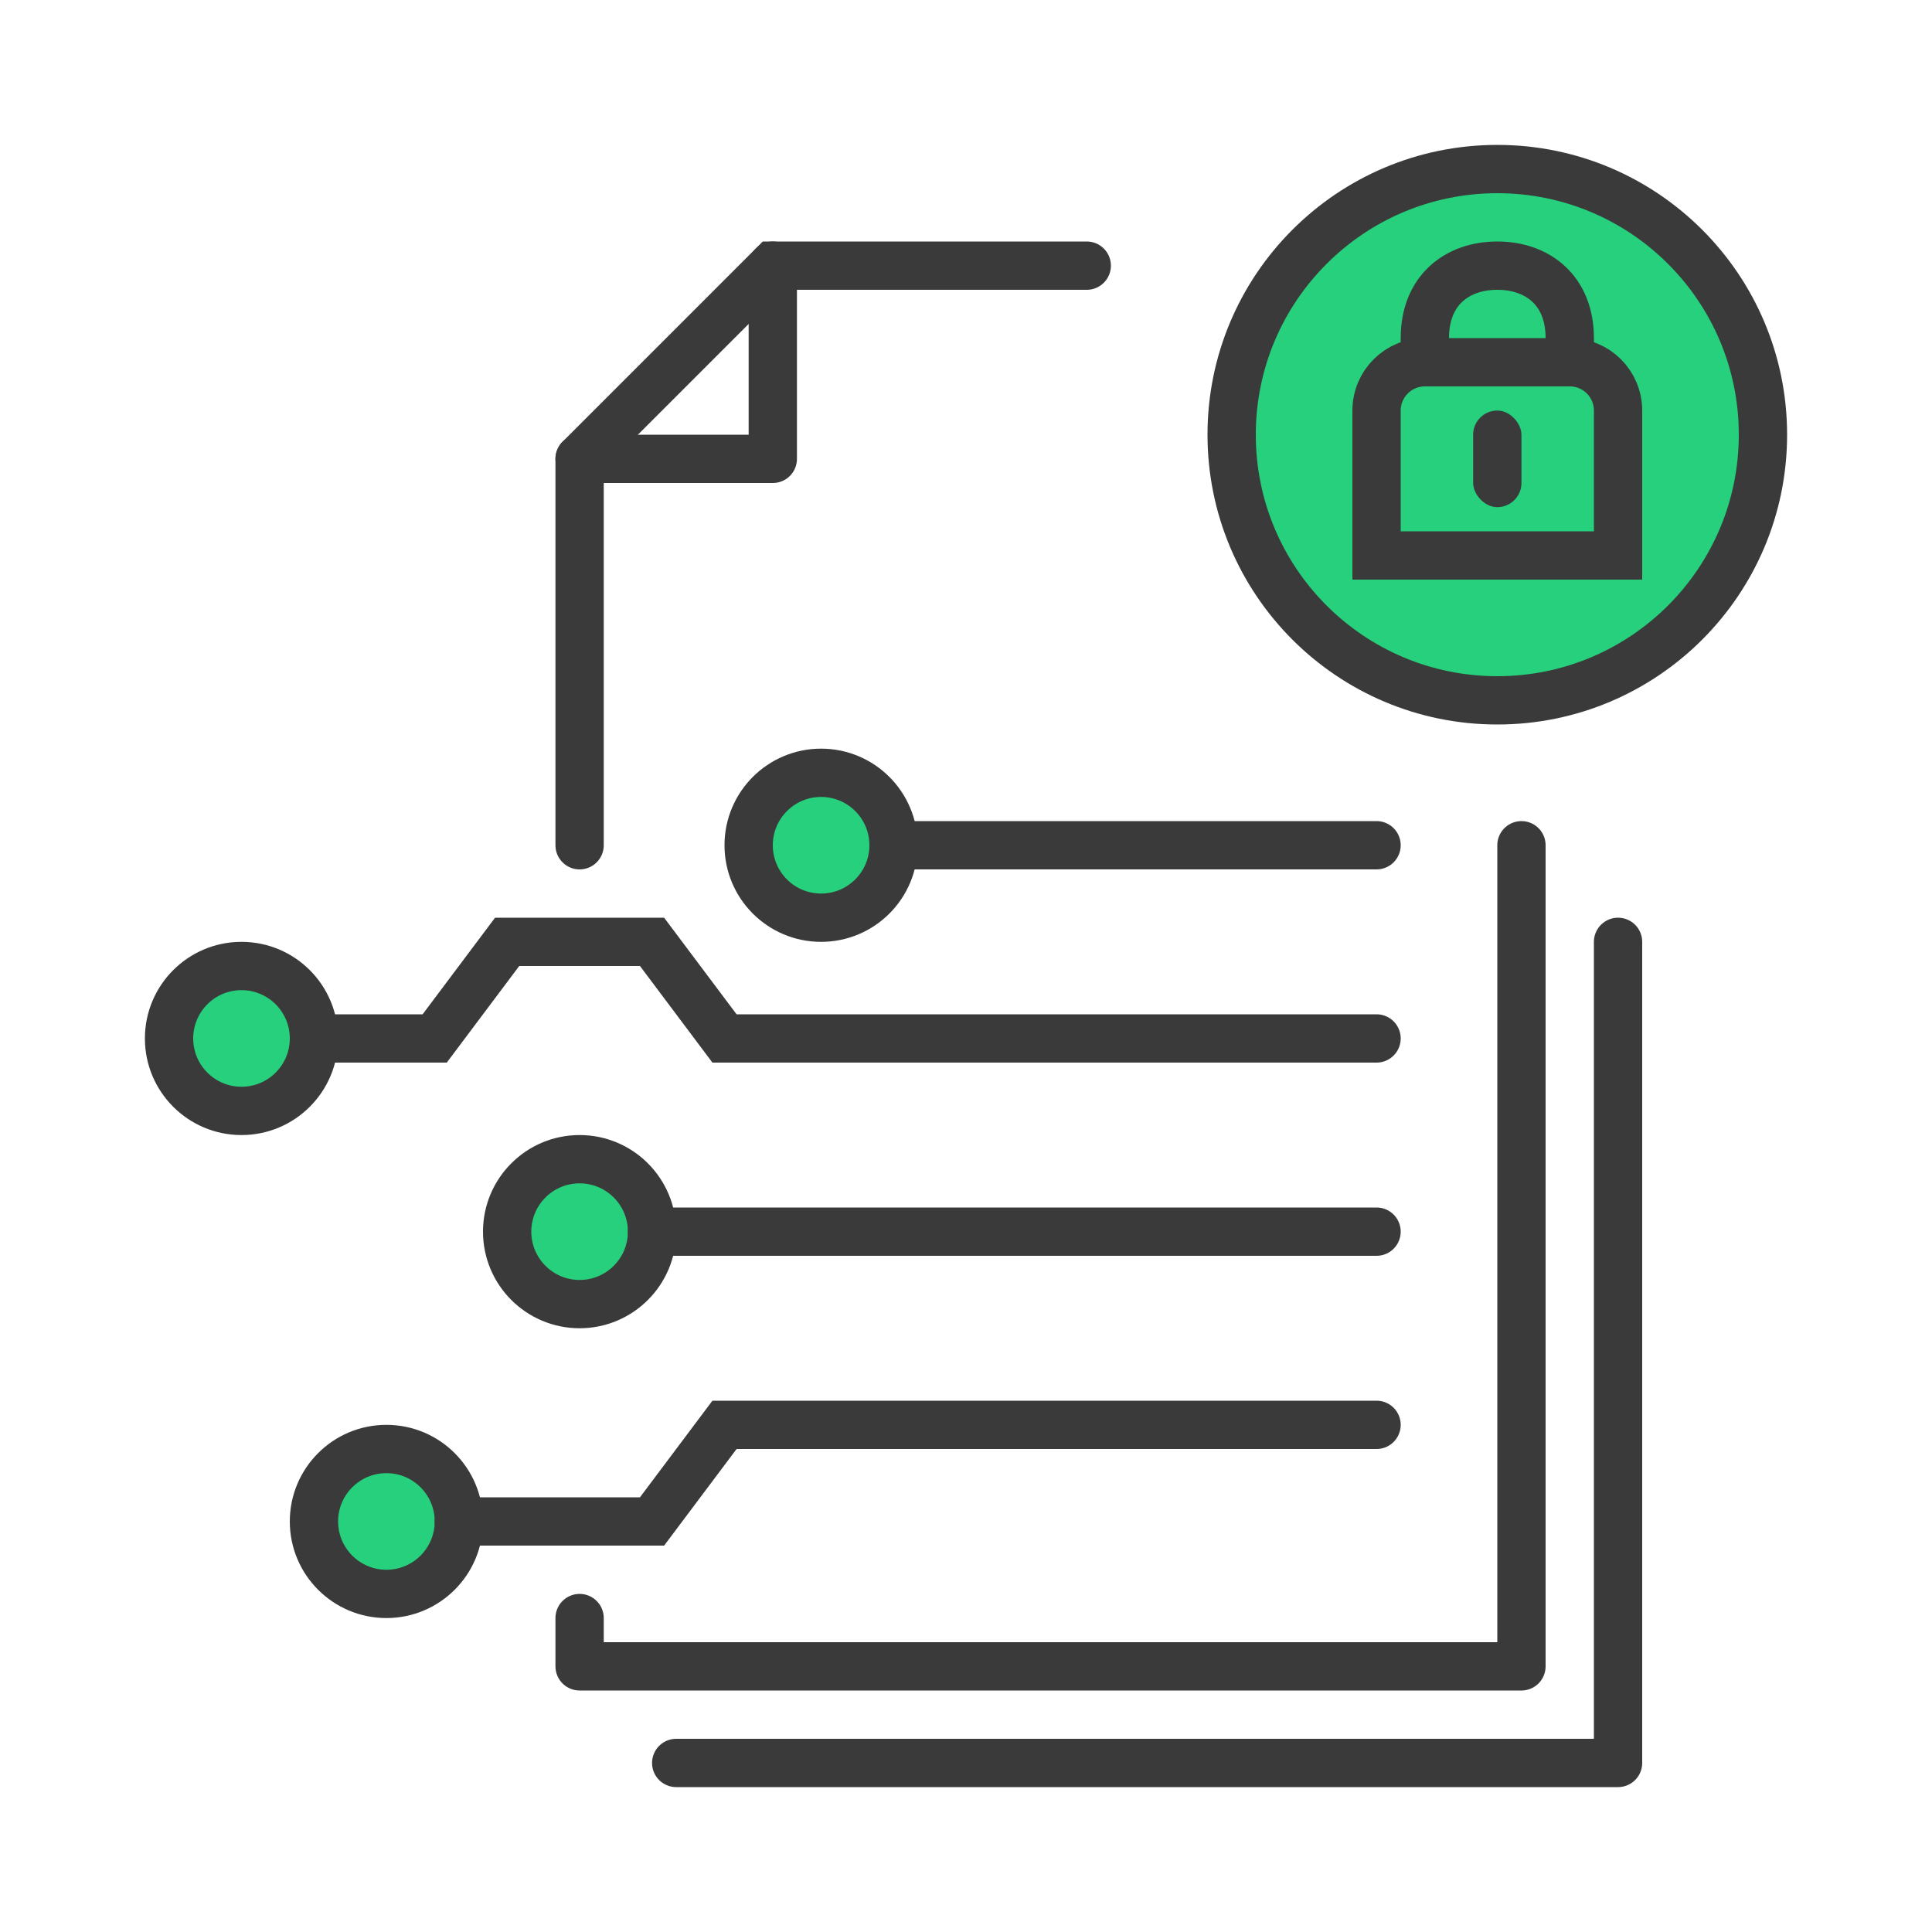 <svg width="80" height="80" viewBox="0 0 80 80" fill="none" xmlns="http://www.w3.org/2000/svg">
<path d="M63 35V69H24V67M32 11V19H24V35" stroke="#3A3A3A" stroke-width="2" stroke-linecap="round" stroke-linejoin="round"/>
<path d="M45 11L32 11L24 19" stroke="#3A3A3A" stroke-width="2" stroke-linecap="round"/>
<path d="M67 39V73H28" stroke="#3A3A3A" stroke-width="2" stroke-linecap="round" stroke-linejoin="round"/>
<circle cx="62" cy="18" r="11" fill="#26D07C" stroke="#3A3A3A" stroke-width="2"/>
<path d="M59 16V14C59 12.012 60.343 11 62 11C63.657 11 65 12.012 65 14V16" stroke="#3A3A3A" stroke-width="2"/>
<path d="M65 15C66.105 15 67 15.895 67 17V23H57V17C57 15.895 57.895 15 59 15H65Z" stroke="#3A3A3A" stroke-width="2"/>
<rect x="61" y="17" width="2" height="4" rx="1" fill="#3A3A3A"/>
<circle cx="34" cy="35" r="3" transform="rotate(90 34 35)" fill="#26D07C" stroke="#3A3A3A" stroke-width="2"/>
<path d="M37 35L57 35" stroke="#3A3A3A" stroke-width="2" stroke-linecap="round"/>
<circle cx="24" cy="51" r="3" transform="rotate(90 24 51)" fill="#26D07C" stroke="#3A3A3A" stroke-width="2"/>
<path d="M27 51L57 51" stroke="#3A3A3A" stroke-width="2" stroke-linecap="round"/>
<circle cx="10" cy="43" r="3" transform="rotate(90 10 43)" fill="#26D07C" stroke="#3A3A3A" stroke-width="2"/>
<path d="M57 43L30 43L27 39L21 39L18 43L13 43" stroke="#3A3A3A" stroke-width="2" stroke-linecap="round"/>
<circle cx="16" cy="63" r="3" transform="rotate(90 16 63)" fill="#26D07C" stroke="#3A3A3A" stroke-width="2"/>
<path d="M57 59L30 59L27 63L19 63" stroke="#3A3A3A" stroke-width="2" stroke-linecap="round"/>
</svg>
